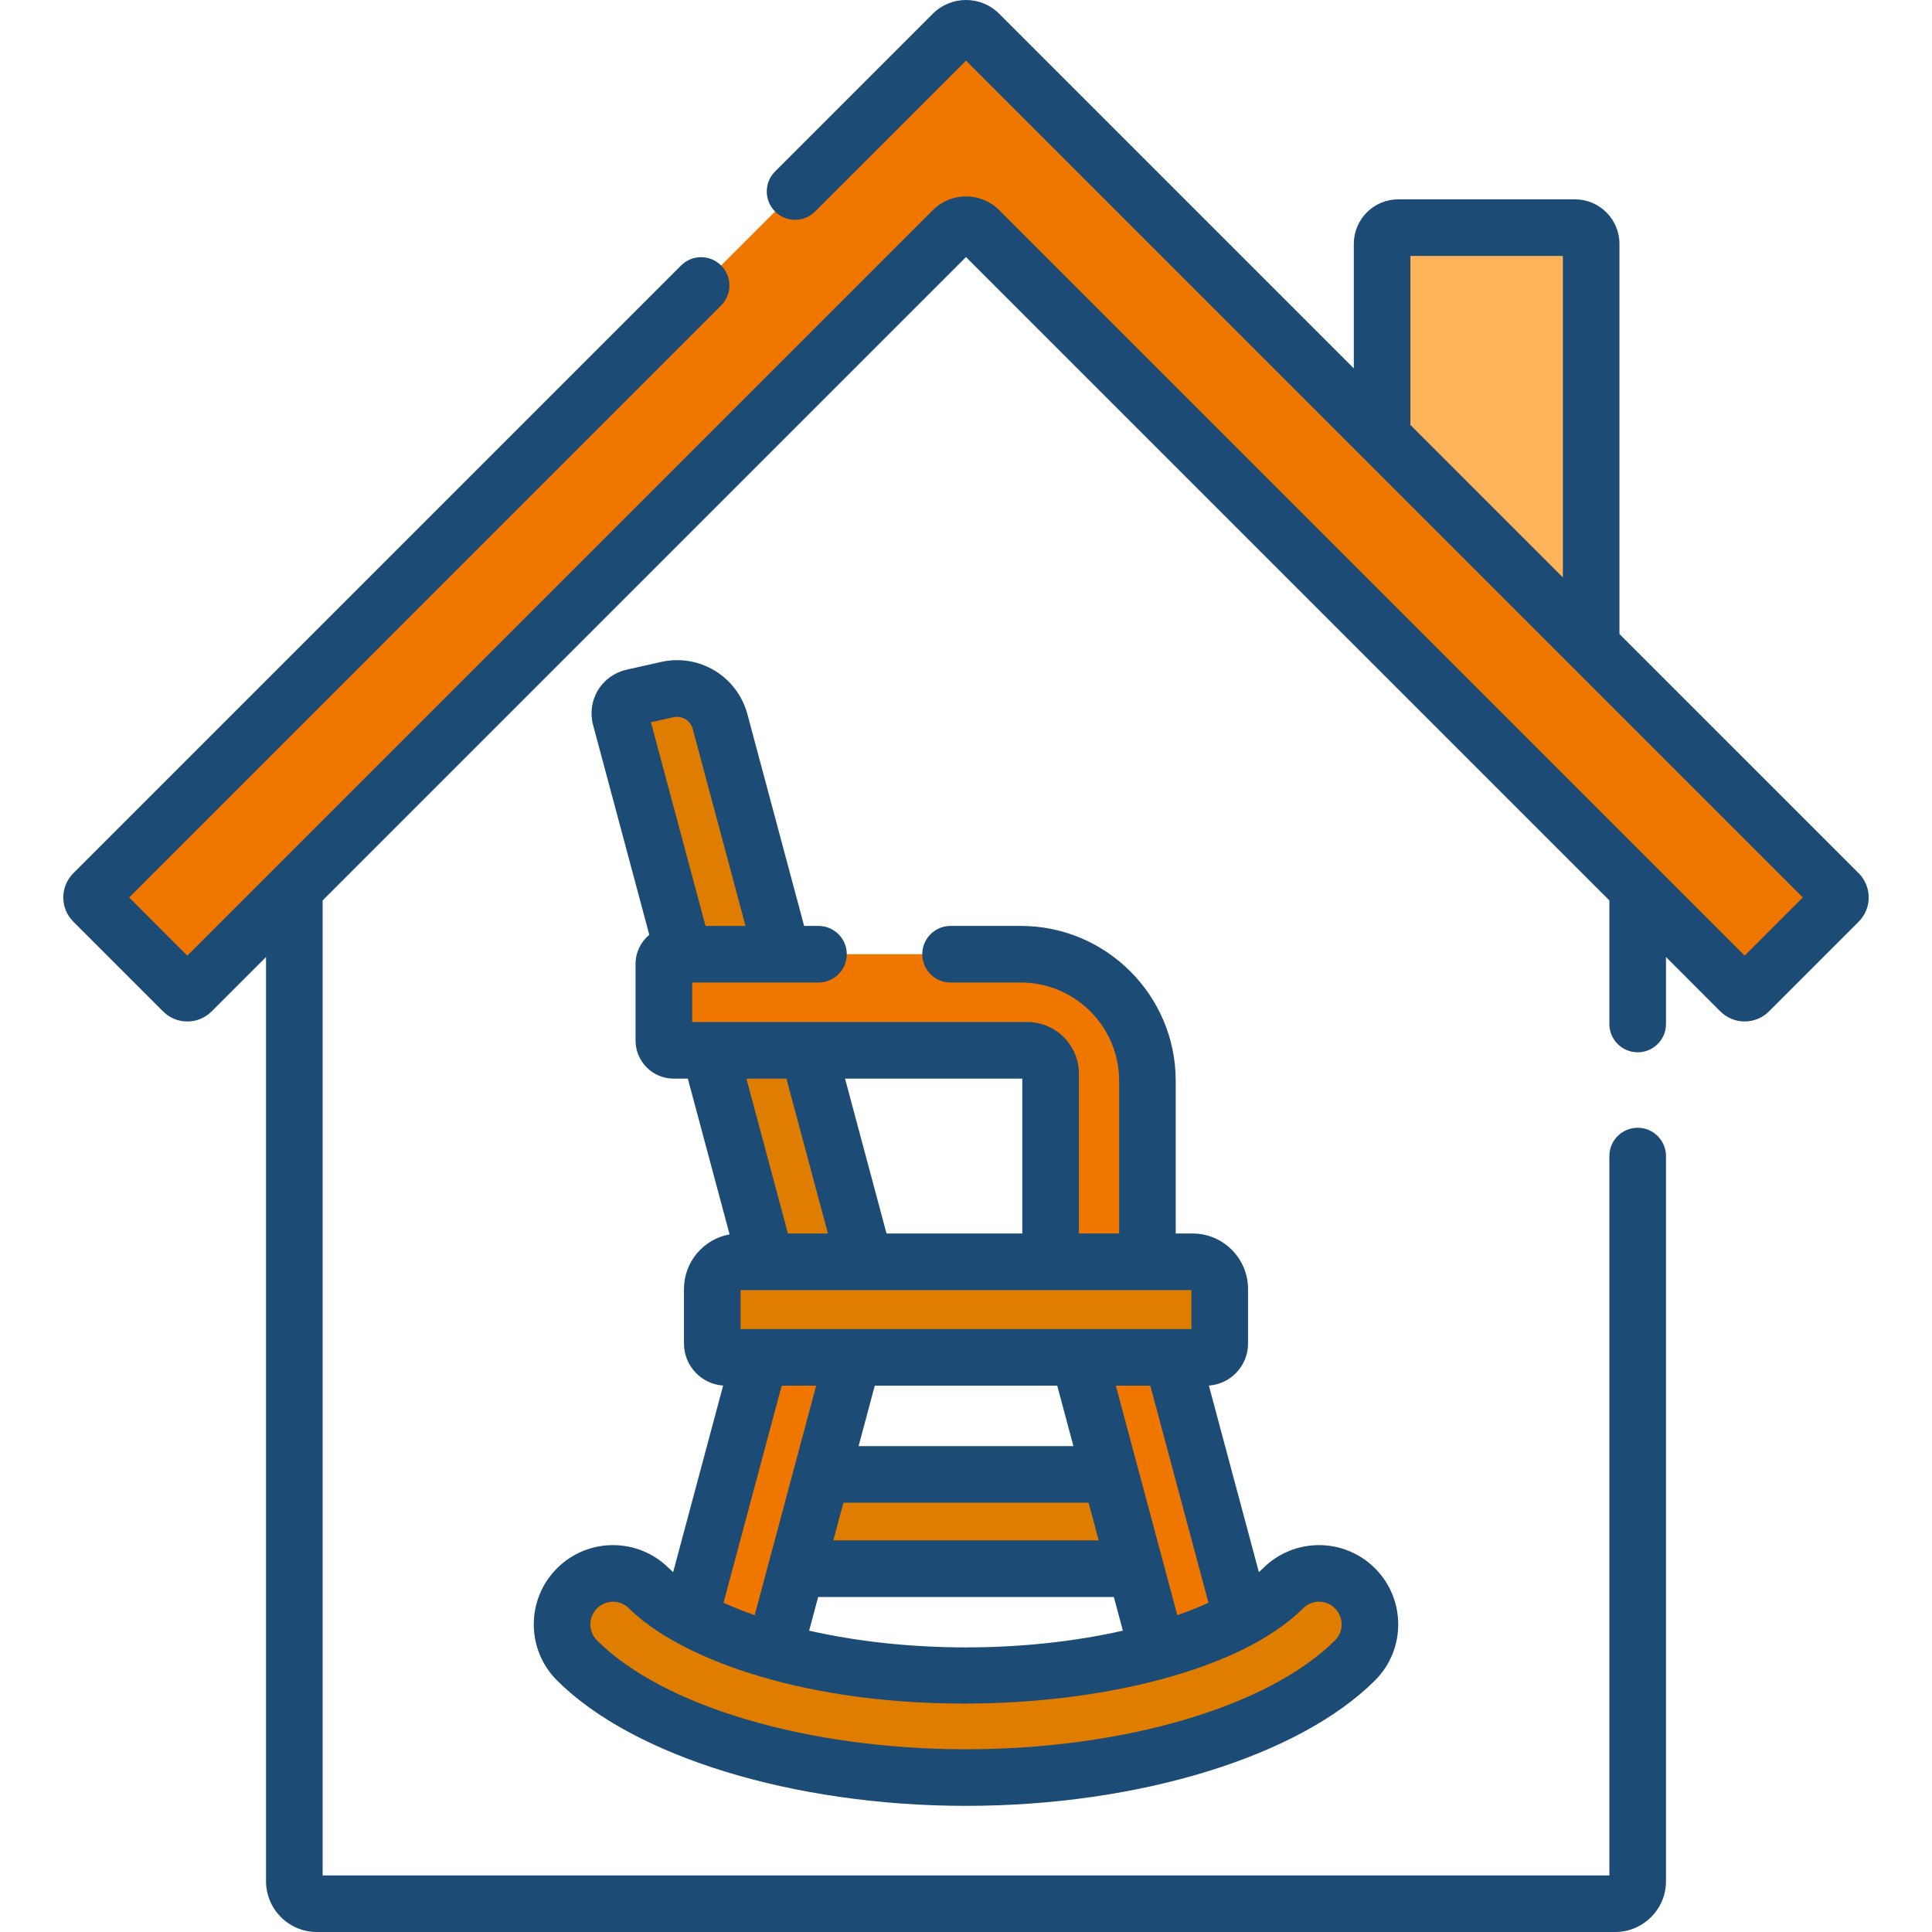 <svg xmlns="http://www.w3.org/2000/svg" width="89" height="89" viewBox="0 0 89 89" fill="none"><g clip-path="url(#clip0)"><path d="M72.554 10.487H64.413C64.002 10.487 63.669 10.821 63.669 11.232V20.117L73.298 29.747V11.232C73.298 10.821 72.965 10.487 72.554 10.487Z" fill="#FFB45A"></path><path d="M84.7 41.148L45.106 1.554C44.771 1.219 44.229 1.219 43.895 1.554L4.301 41.148C4.193 41.255 4.193 41.429 4.301 41.537L8.436 45.672C8.543 45.779 8.718 45.779 8.825 45.672L43.895 10.602C44.229 10.268 44.771 10.268 45.106 10.602L80.175 45.672C80.283 45.779 80.457 45.779 80.564 45.672L84.7 41.537C84.807 41.429 84.807 41.255 84.7 41.148Z" fill="#EF7700"></path><path d="M55.554 62.528H33.446C33.096 62.528 32.812 62.244 32.812 61.894V59.378C32.812 58.687 33.372 58.126 34.064 58.126H54.937C55.628 58.126 56.189 58.687 56.189 59.378V61.894C56.189 62.244 55.905 62.528 55.554 62.528Z" fill="#DF7D00"></path><path d="M44.5 81.886C36.891 81.886 29.855 79.766 26.576 76.484C25.663 75.571 25.666 74.084 26.58 73.17C27.023 72.727 27.612 72.482 28.239 72.482C28.865 72.482 29.453 72.726 29.896 73.169C30.323 73.596 31.138 74.248 32.592 74.93C35.661 76.368 40.002 77.194 44.5 77.194C48.999 77.194 53.339 76.368 56.408 74.93C57.862 74.248 58.677 73.596 59.104 73.169C59.547 72.726 60.136 72.482 60.762 72.482C61.388 72.482 61.977 72.727 62.42 73.17C63.335 74.084 63.337 75.571 62.425 76.484C59.146 79.765 52.11 81.886 44.5 81.886Z" fill="#DF7D00"></path><path d="M32.687 48.385L35.297 58.126H39.839L37.229 48.385H32.687Z" fill="#DF7D00"></path><path d="M47.026 43.957H31.034C30.784 43.957 30.581 44.16 30.581 44.41V47.931C30.581 48.182 30.784 48.384 31.034 48.384H47.323C47.916 48.384 48.398 48.865 48.398 49.459V58.126H52.858V49.788C52.858 46.568 50.247 43.957 47.026 43.957Z" fill="#EF7700"></path><path d="M32.592 74.929C33.514 75.361 34.552 75.738 35.673 76.054L39.297 62.528H35.01L31.795 74.525C32.037 74.657 32.302 74.793 32.592 74.929Z" fill="#EF7700"></path><path d="M56.408 74.928C56.699 74.792 56.964 74.657 57.205 74.524L53.991 62.527H49.703L53.327 76.053C54.449 75.737 55.486 75.36 56.408 74.928Z" fill="#EF7700"></path><path d="M51.147 67.919H37.853L36.689 72.264H52.312L51.147 67.919Z" fill="#DF7D00"></path><path d="M36.043 43.957L33.171 33.238C32.886 32.174 31.812 31.525 30.737 31.766L29.14 32.124C28.723 32.218 28.468 32.64 28.579 33.053L31.5 43.957H36.043Z" fill="#DF7D00"></path><path d="M33.219 12.229C32.71 11.72 31.885 11.72 31.375 12.229L3.379 40.225C2.761 40.843 2.761 41.841 3.379 42.459L7.514 46.594C8.13 47.21 9.131 47.209 9.747 46.594L12.255 44.086V86.661C12.255 87.951 13.304 89 14.594 89H74.407C75.696 89 76.746 87.951 76.746 86.661V53.256C76.746 52.535 76.162 51.952 75.442 51.952C74.722 51.952 74.138 52.535 74.138 53.256V86.393H14.862V41.479L44.5 11.841L74.138 41.479V47.172C74.138 47.892 74.722 48.475 75.442 48.475C76.162 48.475 76.746 47.892 76.746 47.172V44.086L79.253 46.594C79.869 47.209 80.871 47.209 81.486 46.594L85.621 42.459C86.239 41.842 86.238 40.842 85.621 40.225L74.602 29.206V11.232C74.602 10.102 73.683 9.183 72.554 9.183H64.413C63.284 9.183 62.365 10.102 62.365 11.232V16.969L46.027 0.631C45.185 -0.21 43.815 -0.21 42.973 0.632L35.704 7.9C35.195 8.409 35.195 9.235 35.704 9.744C36.214 10.253 37.039 10.253 37.548 9.744L44.5 2.792C49.439 7.73 78.608 36.9 83.05 41.342L80.37 44.023C78.65 42.303 47.656 11.309 46.027 9.68C45.185 8.838 43.815 8.839 42.973 9.68L8.63 44.023L5.95 41.342L33.219 14.072C33.728 13.563 33.728 12.738 33.219 12.229ZM64.972 11.791H71.995V26.599L64.972 19.577V11.791Z" fill="#1C4B75"></path><path d="M30.818 72.247C29.392 70.821 27.084 70.821 25.658 72.247C24.235 73.669 24.233 75.983 25.653 77.405C29.165 80.919 36.562 83.189 44.5 83.189C52.438 83.189 59.836 80.919 63.347 77.405C64.767 75.983 64.765 73.67 63.342 72.247C61.917 70.822 59.609 70.82 58.182 72.246C58.132 72.297 58.068 72.357 57.992 72.424L55.688 63.828C56.695 63.758 57.492 62.918 57.492 61.894V59.378C57.492 57.969 56.346 56.822 54.937 56.822H54.161V49.789C54.161 45.855 50.961 42.654 47.026 42.654H43.788C43.068 42.654 42.485 43.237 42.485 43.958C42.485 44.678 43.068 45.261 43.788 45.261H47.026C49.523 45.261 51.554 47.292 51.554 49.789V56.822H49.701V49.46C49.701 48.148 48.634 47.081 47.323 47.081H37.261C37.241 47.081 37.22 47.081 37.2 47.081C36.109 47.081 33.068 47.081 31.885 47.081V45.261H36.011C36.031 45.262 36.051 45.262 36.072 45.261H37.705C38.425 45.261 39.008 44.678 39.008 43.958C39.008 43.237 38.425 42.654 37.705 42.654H37.043L34.43 32.901C33.962 31.156 32.214 30.098 30.451 30.494L28.854 30.853C28.311 30.975 27.834 31.318 27.546 31.794C27.258 32.27 27.175 32.852 27.319 33.39L29.91 43.061C29.524 43.383 29.277 43.869 29.277 44.41V47.932C29.277 48.9 30.065 49.688 31.034 49.688H31.686L33.609 56.863C32.416 57.078 31.508 58.124 31.508 59.378V61.894C31.508 62.918 32.306 63.758 33.312 63.828L31.009 72.424C30.932 72.357 30.869 72.298 30.818 72.247ZM61.498 74.091C61.905 74.498 61.907 75.157 61.502 75.562C58.455 78.612 51.781 80.582 44.5 80.582C37.218 80.582 30.545 78.612 27.498 75.563C27.093 75.158 27.095 74.498 27.502 74.091C27.91 73.683 28.566 73.683 28.975 74.091C31.09 76.205 36.522 78.477 44.419 78.477C50.887 78.477 57.227 76.885 60.026 74.091C60.434 73.683 61.09 73.683 61.498 74.091ZM37.598 63.833L36.6 67.557C36.596 67.572 36.592 67.588 36.588 67.604C35.754 70.714 36.315 68.62 34.765 74.405C34.261 74.229 33.781 74.038 33.33 73.834L36.01 63.833H37.598V63.833ZM48.703 63.833L49.448 66.616H39.552L40.298 63.833H48.703ZM52.99 63.833L55.67 73.834C55.219 74.038 54.739 74.228 54.235 74.405C53.67 72.298 52.99 69.759 52.413 67.604C52.409 67.588 52.404 67.572 52.4 67.556L51.402 63.832H52.99V63.833ZM50.613 70.96H38.388L38.853 69.223H50.147L50.613 70.96ZM37.689 73.568H51.311L51.727 75.118C47.216 76.143 41.815 76.15 37.274 75.118L37.689 73.568ZM54.885 59.43V61.225C50.102 61.225 39.263 61.225 34.115 61.225V59.43H54.885ZM47.094 56.823H40.839L38.928 49.689H47.094V56.823ZM31.022 33.039C31.416 32.95 31.806 33.186 31.911 33.577L34.343 42.654H32.501L29.986 33.271L31.022 33.039ZM36.228 49.689L38.14 56.823H36.297L34.385 49.689H36.228Z" fill="#1C4B75"></path></g><defs><clipPath id="clip0"><rect width="89" height="89" fill="white"></rect></clipPath></defs></svg>